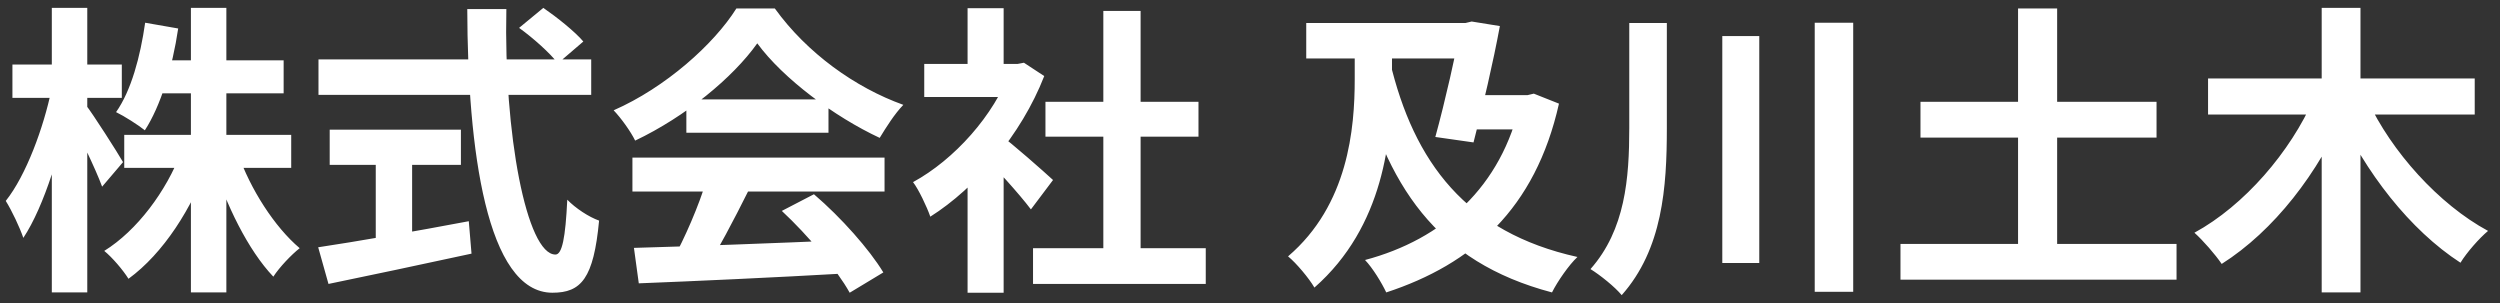 <svg width="198" height="24" viewBox="0 0 198 24" fill="none" xmlns="http://www.w3.org/2000/svg">
<rect x="0" y="0" width="198" height="24" fill="#333333" stroke="none"/>
<path d="M9.84 10.68V13.296H23.064V10.68H9.84ZM12.312 4.776V7.392H22.464V4.776H12.312ZM15.12 0.624V23.16H17.928V0.624H15.12ZM14.352 12.024C13.176 15.144 10.848 18.264 8.256 19.872C8.88 20.376 9.744 21.384 10.176 22.08C12.936 20.064 15.216 16.512 16.584 12.696L14.352 12.024ZM18.84 12.144L16.824 12.768C17.88 16.2 19.656 19.824 21.648 21.912C22.128 21.168 23.088 20.16 23.736 19.656C21.744 17.976 19.824 14.976 18.84 12.144ZM11.496 1.8C11.112 4.488 10.392 7.176 9.192 8.88C9.84 9.192 10.968 9.912 11.472 10.32C12.72 8.4 13.656 5.352 14.112 2.256L11.496 1.8ZM0.984 5.112V7.752H9.648V5.112H0.984ZM4.104 0.624V23.16H6.912V0.624H4.104ZM4.08 7.08C3.456 10.104 2.064 13.896 0.456 15.912C0.936 16.68 1.56 18 1.848 18.84C3.504 16.344 4.944 11.664 5.616 7.68L4.08 7.08ZM6.792 8.304L5.52 9.312C6.192 10.536 7.56 13.344 8.088 14.784L9.744 12.84C9.336 12.12 7.344 9 6.792 8.304ZM41.112 2.208C42.216 3 43.56 4.2 44.184 5.016L46.2 3.288C45.528 2.496 44.112 1.368 43.032 0.624L41.112 2.208ZM25.224 4.704V7.512H46.824V4.704H25.224ZM26.112 10.272V13.056H36.504V10.272H26.112ZM29.76 11.856V19.992H32.64V11.856H29.76ZM25.2 19.584L26.016 22.488C29.136 21.84 33.384 20.952 37.344 20.088L37.128 17.52C32.808 18.336 28.104 19.152 25.2 19.584ZM37.008 0.72C37.032 11.832 38.544 23.184 43.752 23.184C46.032 23.184 47.016 22.056 47.448 17.472C46.632 17.184 45.576 16.488 44.928 15.816C44.784 18.84 44.52 20.16 43.992 20.16C41.712 20.16 39.888 10.584 40.104 0.72H37.008ZM50.208 19.632L50.592 22.44C54.912 22.272 61.248 21.984 67.128 21.648L67.224 19.008C61.176 19.272 54.504 19.512 50.208 19.632ZM50.088 12.48V15.168H70.056V12.48H50.088ZM54.36 7.872V10.512H65.616V7.872H54.36ZM55.968 14.232C55.368 16.248 54.216 18.912 53.232 20.664L55.752 21.504C56.832 19.896 58.128 17.4 59.256 15.144L55.968 14.232ZM61.92 16.704C63.984 18.624 66.288 21.36 67.296 23.184L69.96 21.576C68.856 19.752 66.624 17.232 64.464 15.384L61.92 16.704ZM59.976 3.432C62.016 6.216 66.072 9.24 69.672 10.92C70.2 10.056 70.848 9.024 71.544 8.304C67.728 6.936 63.912 4.2 61.368 0.672H58.32C56.544 3.504 52.704 6.936 48.6 8.736C49.2 9.36 49.968 10.44 50.304 11.136C54.288 9.24 58.032 6.168 59.976 3.432ZM81.816 19.656V22.488H95.496V19.656H81.816ZM82.8 8.064V10.824H94.92V8.064H82.8ZM87.384 0.864V21.024H90.336V0.864H87.384ZM73.2 5.064V7.68H81.072V5.064H73.2ZM76.632 13.272V23.184H79.488V9.864L76.632 13.272ZM76.632 0.648V6.288H79.488V0.648H76.632ZM79.2 10.68L77.616 12.072C78.696 13.128 80.712 15.336 81.648 16.584L83.4 14.256C82.752 13.656 80.04 11.256 79.2 10.68ZM80.016 5.064V5.592C78.744 9.12 75.576 12.648 72.312 14.424C72.744 14.976 73.416 16.392 73.68 17.16C77.256 14.904 80.88 10.704 82.704 6.024L81.096 4.968L80.592 5.064H80.016ZM110.078 4.848L107.486 5.424C109.766 14.688 113.726 20.736 122.918 23.16C123.35 22.296 124.262 20.976 124.934 20.352C116.15 18.408 111.974 12.864 110.078 4.848ZM103.454 1.824V4.632H116.342V1.824H103.454ZM120.422 7.536V8.064C118.934 14.808 114.254 18.96 108.11 20.592C108.71 21.216 109.43 22.392 109.79 23.16C116.606 20.928 121.598 16.56 123.47 8.208L121.478 7.416L120.974 7.536H120.422ZM115.694 1.824V2.136C115.31 4.2 114.47 7.968 113.678 10.848L116.702 11.28C117.446 8.424 118.262 4.92 118.79 2.064L116.558 1.704L116.054 1.824H115.694ZM116.174 7.536L115.622 10.248H121.022V7.536H116.174ZM107.294 2.592V6.264C107.294 10.176 106.79 16.224 102.014 20.304C102.662 20.832 103.67 22.032 104.102 22.776C109.622 17.928 110.246 10.944 110.246 6.264V2.592H107.294ZM129.038 1.824V10.128C129.038 14.112 128.726 18.192 125.966 21.312C126.71 21.768 127.91 22.728 128.438 23.376C131.678 19.728 132.014 14.832 132.014 10.152V1.824H129.038ZM136.406 2.856V20.832H139.334V2.856H136.406ZM143.726 1.8V23.112H146.774V1.8H143.726ZM152.102 8.064V10.896H170.798V8.064H152.102ZM150.518 19.32V22.152H172.382V19.32H150.518ZM159.83 0.672V21.24H162.926V0.672H159.83ZM174.878 6.216V9.072H195.998V6.216H174.878ZM183.878 0.624V23.16H186.95V0.624H183.878ZM183.254 7.8C181.406 12.024 177.758 16.272 173.798 18.432C174.47 19.032 175.454 20.16 175.958 20.904C180.086 18.288 183.638 13.704 185.798 8.64L183.254 7.8ZM187.502 7.92L185.102 8.76C187.31 13.632 190.862 18.216 194.87 20.808C195.35 20.016 196.358 18.864 197.054 18.288C193.142 16.176 189.398 12 187.502 7.92Z" fill="#FFF"/>
</svg>
